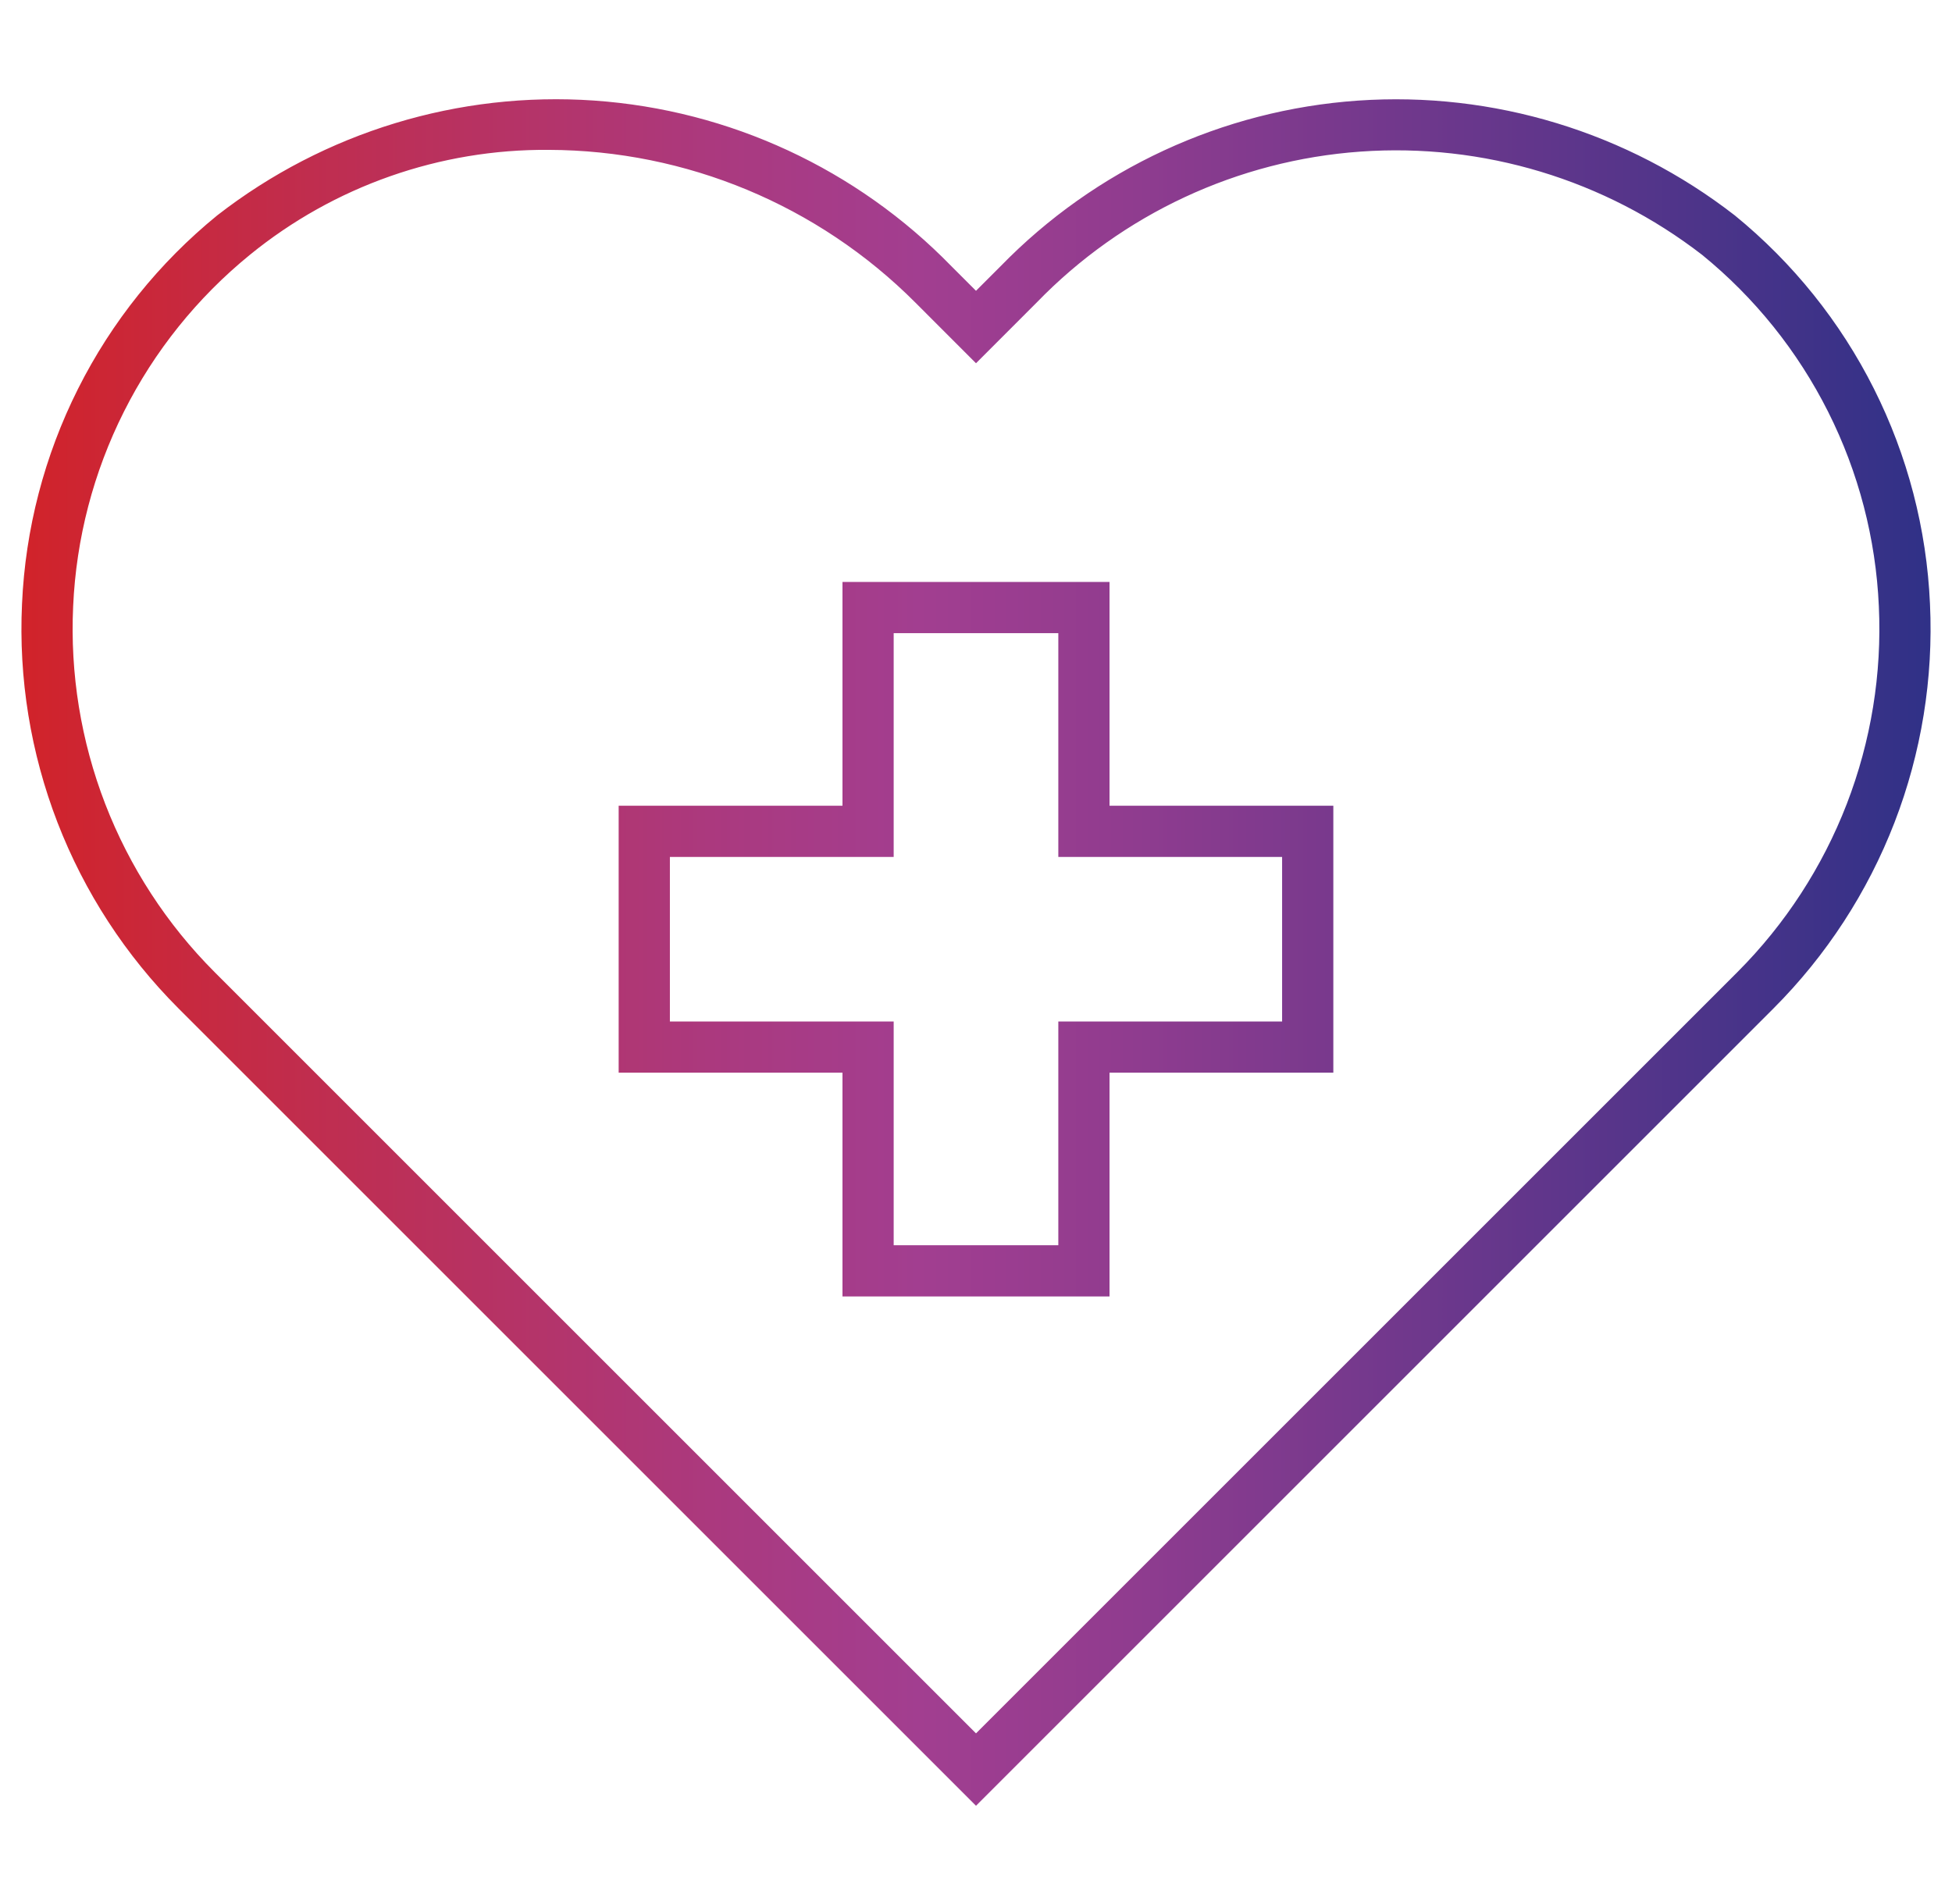 <svg width="82" height="80" viewBox="0 0 82 80" fill="none" xmlns="http://www.w3.org/2000/svg">
<path d="M41 75.73L7.561 42.291C5.355 40.081 3.635 37.435 2.509 34.523C1.384 31.61 0.878 28.495 1.025 25.377C1.163 22.245 1.962 19.179 3.369 16.378C4.776 13.577 6.76 11.106 9.19 9.126C13.674 5.641 19.286 3.932 24.951 4.325C30.616 4.719 35.938 7.187 39.898 11.258L41 12.36L42.102 11.258C46.063 7.188 51.384 4.721 57.049 4.327C62.714 3.934 68.325 5.643 72.81 9.126C75.24 11.106 77.224 13.577 78.631 16.378C80.038 19.179 80.837 22.245 80.975 25.377C81.122 28.495 80.616 31.61 79.491 34.523C78.365 37.435 76.645 40.081 74.439 42.291L41 75.73ZM23.055 6.197C18.459 6.159 13.994 7.727 10.432 10.631C8.213 12.439 6.401 14.695 5.116 17.253C3.83 19.81 3.1 22.61 2.973 25.47C2.84 28.317 3.302 31.161 4.329 33.82C5.357 36.478 6.927 38.894 8.94 40.911L41 72.971L73.06 40.911C75.073 38.894 76.643 36.478 77.671 33.82C78.698 31.161 79.16 28.317 79.027 25.47C78.9 22.61 78.17 19.81 76.884 17.253C75.599 14.696 73.787 12.439 71.568 10.632C67.459 7.453 62.323 5.9 57.142 6.27C51.96 6.64 47.097 8.907 43.482 12.637L41 15.121L38.518 12.637C34.418 8.53 28.858 6.214 23.055 6.197ZM46.509 54.372H35.491V44.97H26.089V33.953H35.491V24.551H46.509V33.953H55.911V44.97H46.509L46.509 54.372ZM37.442 52.421H44.558V43.019H53.959V35.905H44.558V26.503H37.442V35.905H28.041V43.019H37.442L37.442 52.421Z" fill="url(#paint0_linear_1906_189)" stroke="url(#paint1_linear_1906_189)" stroke-width="0.2"/>
<defs>
<linearGradient id="paint0_linear_1906_189" x1="0.998" y1="39.998" x2="81.001" y2="39.998" gradientUnits="userSpaceOnUse">
<stop stop-color="#D1232A"/>
<stop offset="0.15" stop-color="#C02D4E"/>
<stop offset="0.36" stop-color="#AB397E"/>
<stop offset="0.47" stop-color="#A23E90"/>
<stop offset="0.58" stop-color="#903C8F"/>
<stop offset="0.8" stop-color="#60368B"/>
<stop offset="1" stop-color="#303187"/>
</linearGradient>
<linearGradient id="paint1_linear_1906_189" x1="0.998" y1="39.998" x2="81.001" y2="39.998" gradientUnits="userSpaceOnUse">
<stop stop-color="#D1232A"/>
<stop offset="0.15" stop-color="#C02D4E"/>
<stop offset="0.36" stop-color="#AB397E"/>
<stop offset="0.47" stop-color="#A23E90"/>
<stop offset="0.58" stop-color="#903C8F"/>
<stop offset="0.8" stop-color="#60368B"/>
<stop offset="1" stop-color="#303187"/>
</linearGradient>
</defs>
</svg>
